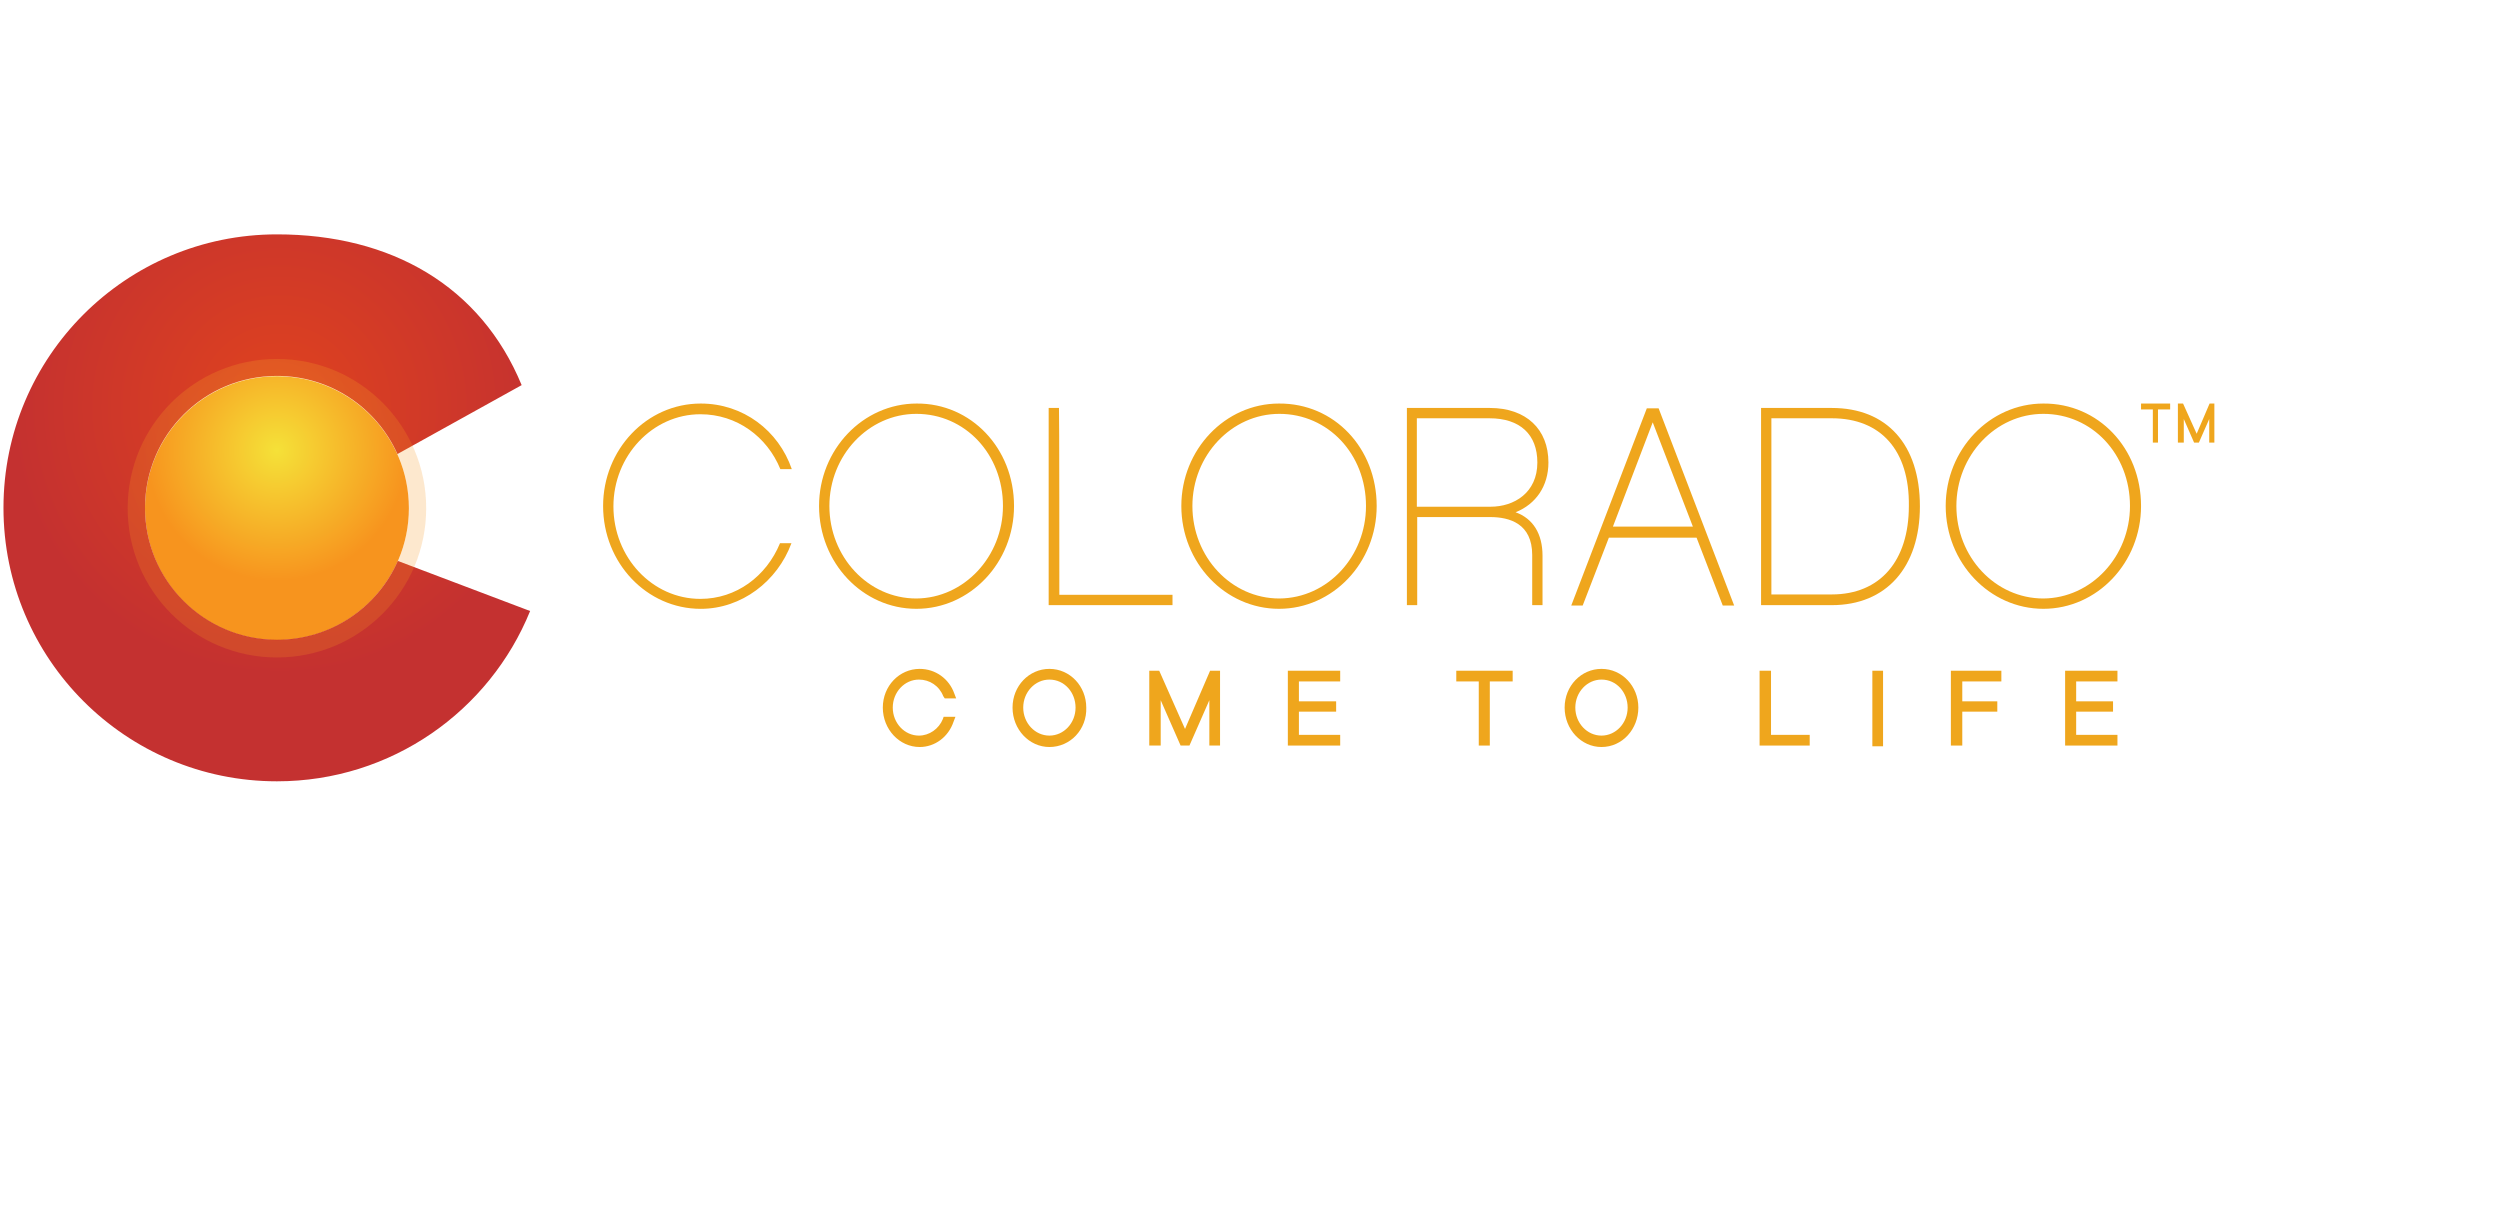 <?xml version="1.0" encoding="UTF-8"?> <svg xmlns="http://www.w3.org/2000/svg" width="103" height="50" viewBox="0 0 103 50" fill="none"><g clip-path="url(#clip0_3116_2857)"><path d="M11.41 26.374C14.412 26.374 16.846 23.94 16.846 20.938C16.846 17.936 14.412 15.502 11.41 15.502C8.408 15.502 5.974 17.936 5.974 20.938C5.974 23.94 8.408 26.374 11.41 26.374Z" fill="url(#paint0_radial_3116_2857)"></path><path d="M16.39 23.11C15.555 25.023 13.642 26.359 11.41 26.359C8.418 26.359 5.974 23.929 5.974 20.923C5.974 17.917 8.403 15.487 11.41 15.487C13.627 15.487 15.525 16.808 16.375 18.706L21.492 15.867C19.806 11.782 16.117 9.656 11.41 9.656C5.184 9.656 0.143 14.697 0.143 20.923C0.143 27.148 5.184 32.19 11.41 32.19C16.132 32.19 20.171 29.289 21.841 25.174L16.39 23.11Z" fill="url(#paint1_radial_3116_2857)"></path><path opacity="0.22" d="M11.41 14.789C8.008 14.789 5.26 17.537 5.26 20.938C5.26 24.339 8.008 27.088 11.41 27.088C14.811 27.088 17.559 24.339 17.559 20.938C17.559 17.537 14.811 14.789 11.41 14.789ZM11.41 26.374C8.418 26.374 5.974 23.945 5.974 20.938C5.974 17.932 8.403 15.502 11.41 15.502C14.416 15.502 16.846 17.932 16.846 20.938C16.846 23.945 14.401 26.374 11.41 26.374Z" fill="url(#paint2_radial_3116_2857)"></path><path d="M28.871 25.084C26.639 25.084 24.848 23.186 24.848 20.847C24.848 18.524 26.639 16.626 28.871 16.626C30.617 16.626 32.075 17.735 32.622 19.329H32.151C31.605 17.993 30.359 17.067 28.856 17.067C26.882 17.067 25.273 18.782 25.273 20.863C25.273 22.958 26.867 24.674 28.856 24.674C30.329 24.674 31.574 23.747 32.136 22.381H32.607C32.03 23.945 30.557 25.084 28.871 25.084Z" fill="#EFA61D"></path><path d="M41.778 20.847C41.778 23.185 39.971 25.083 37.754 25.083C35.537 25.083 33.745 23.185 33.745 20.847C33.745 18.524 35.552 16.626 37.769 16.626C40.001 16.611 41.778 18.463 41.778 20.847ZM41.322 20.847C41.322 18.706 39.758 17.051 37.754 17.051C35.78 17.051 34.171 18.767 34.171 20.847C34.171 22.942 35.765 24.658 37.754 24.658C39.728 24.643 41.322 22.927 41.322 20.847Z" fill="#EFA61D"></path><path d="M43.645 24.506C44.04 24.506 48.307 24.506 48.307 24.506V24.932H43.205V16.808H43.63C43.645 16.808 43.645 24.081 43.645 24.506Z" fill="#EFA61D"></path><path d="M56.719 20.847C56.719 23.185 54.912 25.083 52.695 25.083C50.478 25.083 48.671 23.185 48.671 20.847C48.671 18.524 50.478 16.626 52.695 16.626C54.973 16.611 56.719 18.463 56.719 20.847ZM56.279 20.847C56.279 18.706 54.715 17.051 52.71 17.051C50.736 17.051 49.127 18.767 49.127 20.847C49.127 22.942 50.721 24.658 52.71 24.658C54.7 24.643 56.279 22.927 56.279 20.847Z" fill="#EFA61D"></path><path d="M63.552 24.932H63.127V22.866C63.127 21.576 62.2 21.303 61.396 21.303H58.389V24.932H57.964V16.808H61.38C62.884 16.808 63.795 17.689 63.795 19.055C63.795 20.027 63.278 20.771 62.443 21.105C63.157 21.363 63.552 21.986 63.552 22.897V24.932ZM63.339 19.055C63.339 17.901 62.626 17.233 61.365 17.233H58.374V20.877H61.411C62.383 20.877 63.339 20.3 63.339 19.055Z" fill="#EFA61D"></path><path d="M66.285 22.153L65.207 24.947H64.736L67.849 16.823H68.335L71.447 24.947H70.977L69.899 22.153H66.285ZM68.092 17.4L66.452 21.697H69.747L68.092 17.4Z" fill="#EFA61D"></path><path d="M75.471 24.932H72.556V16.808H75.471C77.734 16.808 79.1 18.311 79.1 20.862C79.1 23.368 77.719 24.932 75.471 24.932ZM75.471 17.233H72.981V24.491H75.471C77.46 24.491 78.645 23.11 78.645 20.847C78.675 18.554 77.491 17.233 75.471 17.233Z" fill="#EFA61D"></path><path d="M88.211 20.847C88.211 23.185 86.404 25.083 84.187 25.083C81.97 25.083 80.163 23.185 80.163 20.847C80.163 18.524 81.97 16.626 84.187 16.626C86.449 16.611 88.211 18.463 88.211 20.847ZM87.755 20.847C87.755 18.706 86.191 17.051 84.187 17.051C82.213 17.051 80.603 18.767 80.603 20.847C80.603 22.942 82.198 24.658 84.187 24.658C86.161 24.643 87.755 22.927 87.755 20.847Z" fill="#EFA61D"></path><path d="M37.891 30.777C37.056 30.777 36.372 30.049 36.372 29.153C36.372 28.257 37.056 27.558 37.891 27.558C38.544 27.558 39.105 27.968 39.318 28.576L39.394 28.773H38.923L38.862 28.682C38.695 28.257 38.301 27.999 37.86 27.999C37.268 27.999 36.782 28.515 36.782 29.153C36.782 29.791 37.268 30.307 37.86 30.307C38.285 30.307 38.68 30.033 38.847 29.623L38.878 29.532H39.364L39.288 29.73C39.075 30.367 38.513 30.777 37.891 30.777Z" fill="#EFA61D"></path><path d="M43.235 30.777C42.4 30.777 41.717 30.049 41.717 29.153C41.717 28.257 42.4 27.558 43.235 27.558C44.086 27.558 44.754 28.272 44.754 29.153C44.784 30.049 44.101 30.777 43.235 30.777ZM43.235 27.999C42.643 27.999 42.157 28.515 42.157 29.153C42.157 29.791 42.643 30.307 43.235 30.307C43.828 30.307 44.313 29.791 44.313 29.153C44.313 28.53 43.858 27.999 43.235 27.999Z" fill="#EFA61D"></path><path d="M48.641 30.717L47.821 28.849V30.717H47.35V27.634H47.76L48.823 30.033L49.856 27.634H50.266V30.717H49.825V28.849L49.005 30.717H48.641Z" fill="#EFA61D"></path><path d="M55.216 30.717H53.059V27.634H55.216V28.075H53.515V28.895H55.049V29.32H53.515V30.276H55.216V30.717Z" fill="#EFA61D"></path><path d="M61.38 30.717H60.925V28.075H59.999V27.634H62.322V28.075H61.38V30.717Z" fill="#EFA61D"></path><path d="M65.981 30.777C65.146 30.777 64.463 30.049 64.463 29.153C64.463 28.257 65.146 27.558 65.981 27.558C66.832 27.558 67.5 28.272 67.5 29.153C67.5 30.033 66.847 30.777 65.981 30.777ZM65.981 27.999C65.389 27.999 64.903 28.515 64.903 29.153C64.903 29.791 65.389 30.307 65.981 30.307C66.573 30.307 67.059 29.791 67.059 29.153C67.059 28.53 66.604 27.999 65.981 27.999Z" fill="#EFA61D"></path><path d="M74.56 30.717H72.495V27.634H72.966V30.276H74.56V30.717Z" fill="#EFA61D"></path><path d="M77.582 27.634H77.141V30.747H77.582V27.634Z" fill="#EFA61D"></path><path d="M80.846 30.717H80.376V27.634H82.456V28.075H80.846V28.895H82.289V29.32H80.846V30.717Z" fill="#EFA61D"></path><path d="M87.239 30.717H85.083V27.634H87.239V28.075H85.538V28.895H87.057V29.32H85.538V30.276H87.239V30.717Z" fill="#EFA61D"></path><path d="M90.397 18.235L89.972 17.264V18.235H89.729V16.626H89.942L90.503 17.871L91.035 16.626H91.232V18.235H91.02V17.264L90.594 18.235H90.397Z" fill="#EFA61D"></path><path d="M88.909 18.235H88.697V16.869H88.211V16.626H89.41V16.869H88.909V18.235Z" fill="#EFA61D"></path></g><defs><radialGradient id="paint0_radial_3116_2857" cx="0" cy="0" r="1" gradientUnits="userSpaceOnUse" gradientTransform="translate(11.405 18.553) scale(5.378)"><stop stop-color="#F5E138"></stop><stop offset="1" stop-color="#F7941E"></stop></radialGradient><radialGradient id="paint1_radial_3116_2857" cx="0" cy="0" r="1" gradientUnits="userSpaceOnUse" gradientTransform="translate(11.513 16.762) scale(11.067)"><stop offset="0.112" stop-color="#DD4120"></stop><stop offset="1" stop-color="#C43130"></stop></radialGradient><radialGradient id="paint2_radial_3116_2857" cx="0" cy="0" r="1" gradientUnits="userSpaceOnUse" gradientTransform="translate(11.06 18.829) scale(6.098)"><stop stop-color="#F5E138"></stop><stop offset="1" stop-color="#F7941E"></stop></radialGradient><clipPath id="clip0_3116_2857"><rect width="103" height="50" fill="white"></rect></clipPath></defs></svg> 